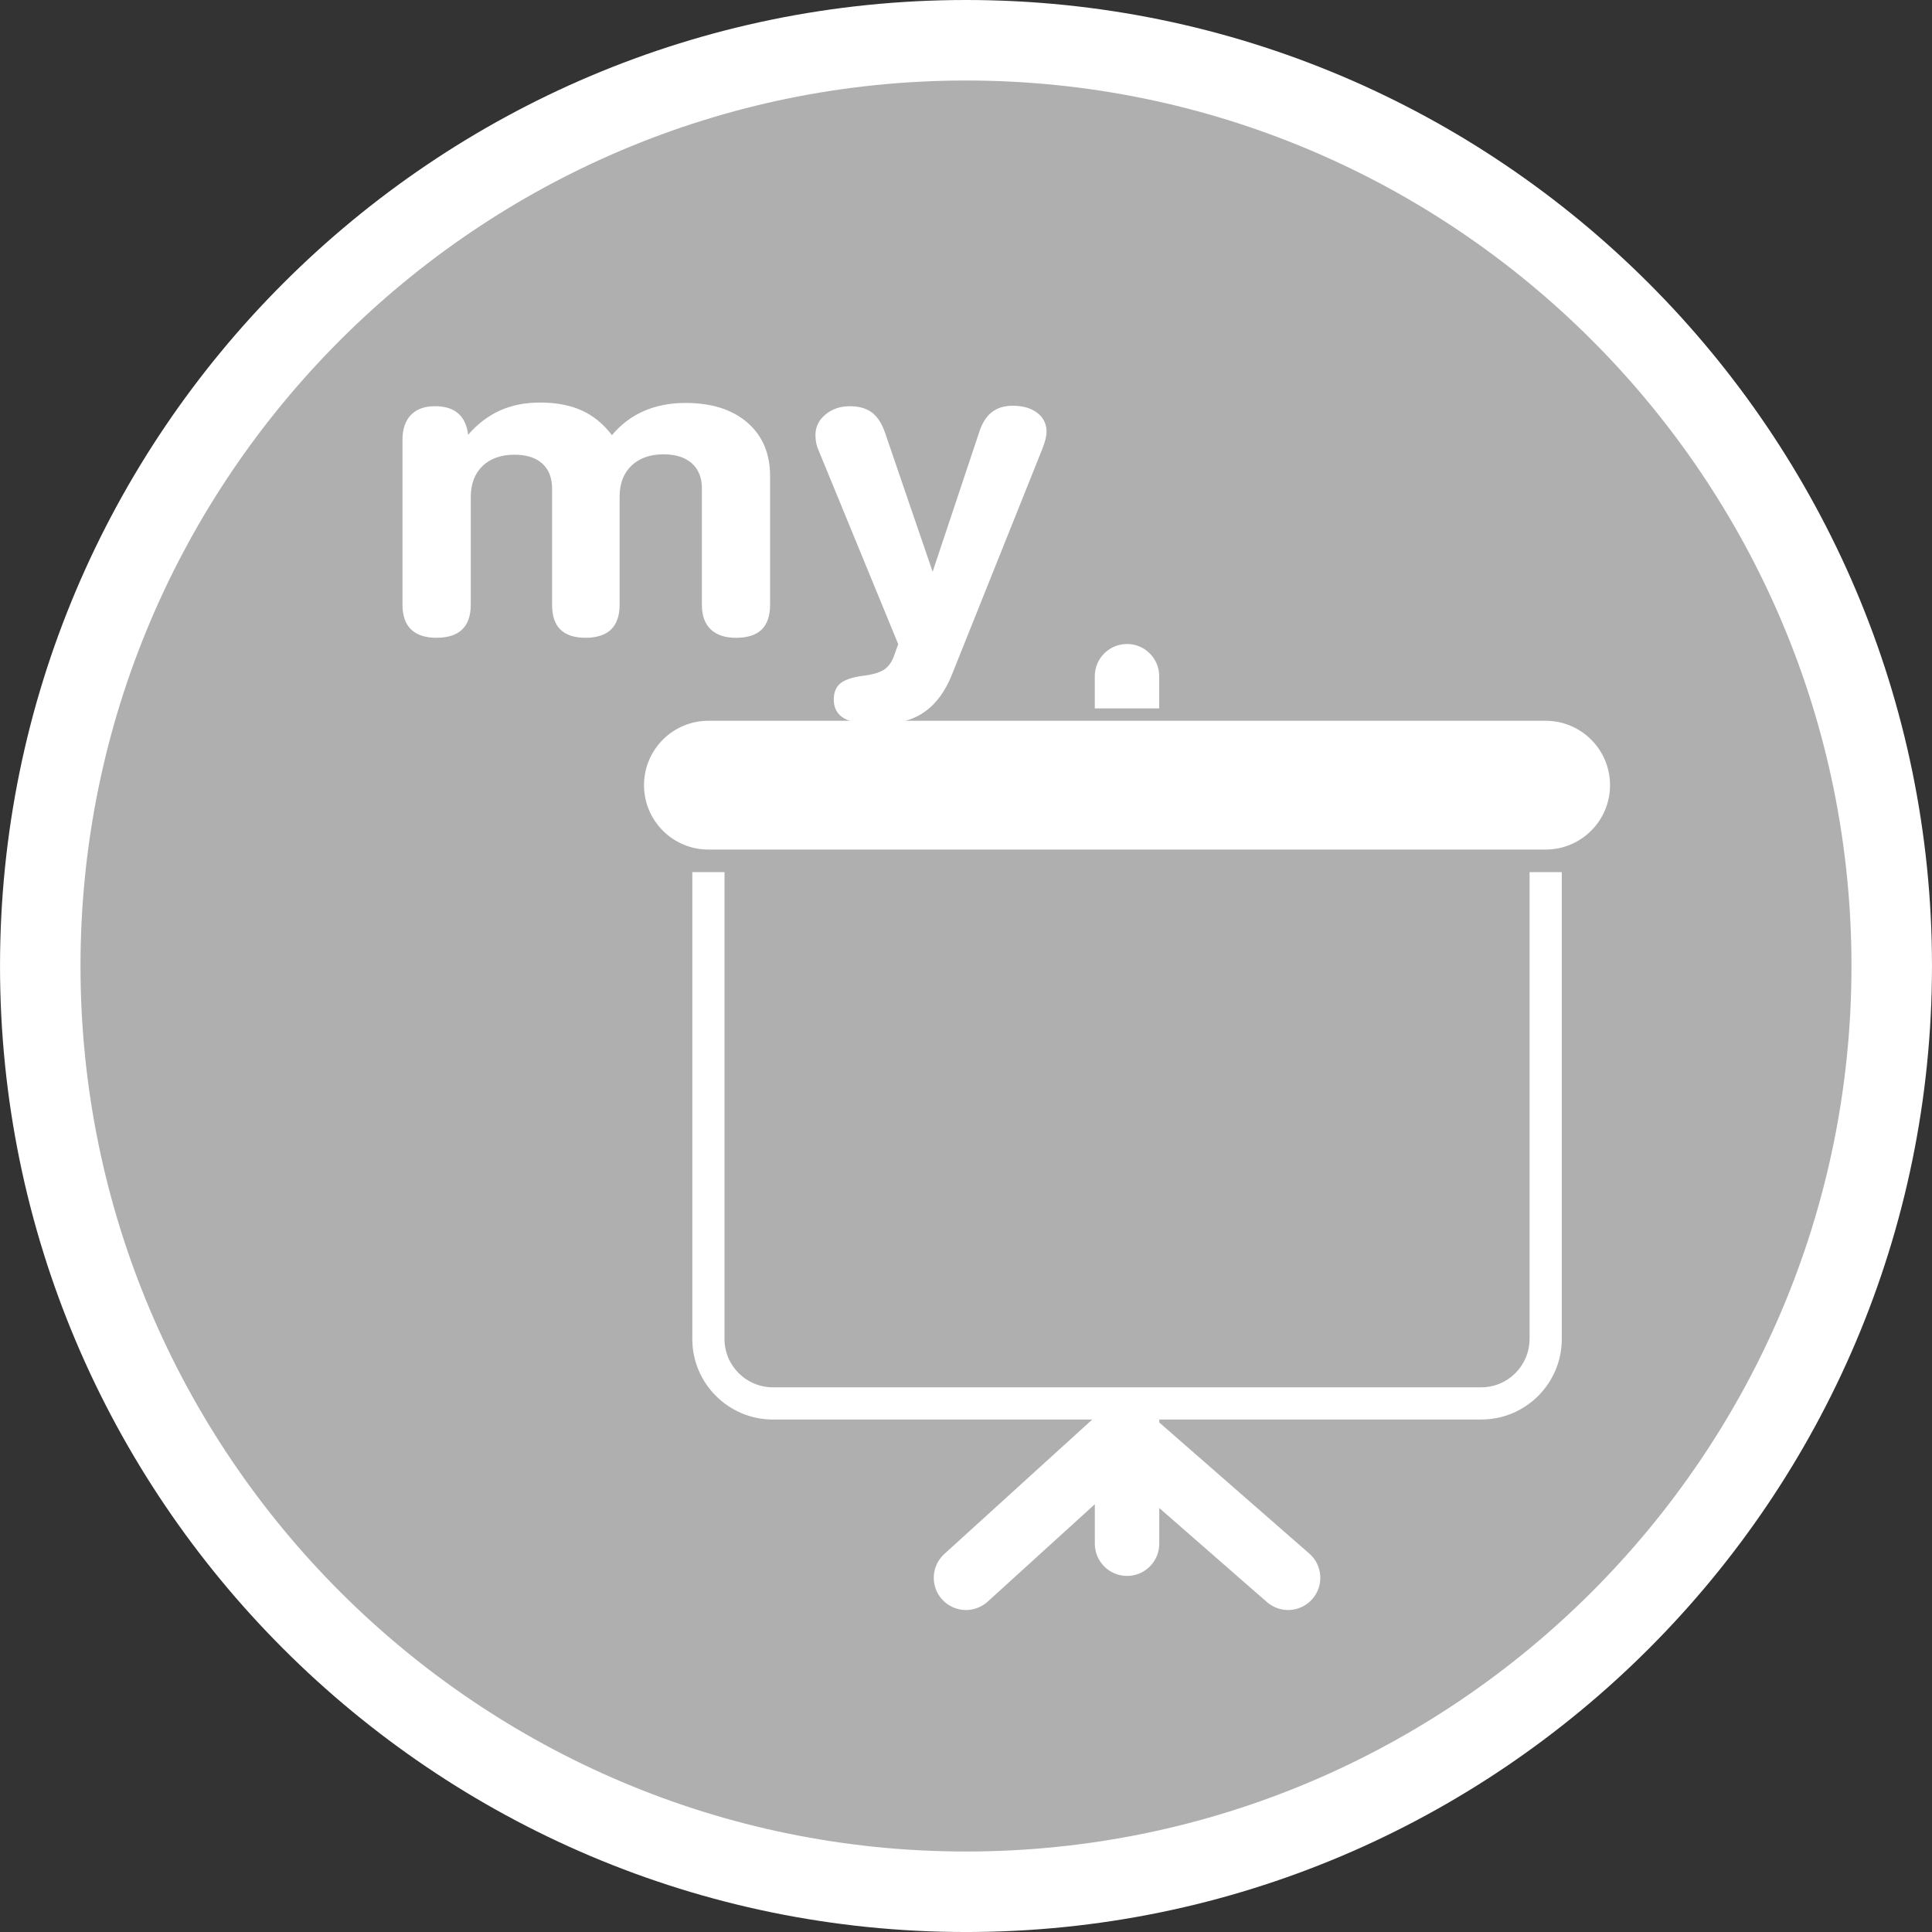 <?xml version="1.0" encoding="utf-8"?>
<!-- Generator: Adobe Illustrator 16.0.0, SVG Export Plug-In . SVG Version: 6.00 Build 0)  -->
<!DOCTYPE svg PUBLIC "-//W3C//DTD SVG 1.1//EN" "http://www.w3.org/Graphics/SVG/1.1/DTD/svg11.dtd">
<svg version="1.1" id="Calque_1" xmlns="http://www.w3.org/2000/svg" xmlns:xlink="http://www.w3.org/1999/xlink" x="0px" y="0px"
	 width="136.061px" height="136.061px" viewBox="0 0 136.061 136.061" enable-background="new 0 0 136.061 136.061"
	 xml:space="preserve">
<rect x="0" y="0" width="136.061" height="136.061" fill="#333333" stroke="none"/>
<g>
	<path fill="#FFFFFF" d="M68.032,0C30.519,0,0.001,30.52,0.001,68.031c0,37.516,30.518,68.031,68.031,68.031
		c37.512,0,68.028-30.518,68.028-68.031C136.064,30.52,105.544,0,68.032,0z"/>
	<path fill="#AFAFAF" d="M68.032,5.67c-34.39,0-62.363,27.975-62.363,62.36c0,34.389,27.977,62.363,62.363,62.363
		c34.385,0,62.358-27.977,62.358-62.363C130.393,33.645,102.417,5.67,68.032,5.67z"/>
</g>
<g>
	<path fill="#FFFFFF" d="M43.097,30.648c0.624-0.753,1.373-1.318,2.245-1.7c0.87-0.381,1.848-0.571,2.929-0.571
		c1.842,0,3.297,0.461,4.363,1.384c1.067,0.922,1.599,2.181,1.599,3.772v9.05c0,0.783-0.197,1.366-0.594,1.755
		c-0.396,0.383-0.995,0.579-1.801,0.579c-0.78,0-1.377-0.2-1.789-0.597c-0.414-0.396-0.619-0.975-0.619-1.737v-8.197
		c0-0.751-0.238-1.338-0.712-1.761c-0.475-0.418-1.135-0.63-1.983-0.63c-0.949,0-1.702,0.266-2.261,0.796
		c-0.558,0.53-0.837,1.261-0.837,2.187v7.605c0,0.771-0.201,1.354-0.602,1.746c-0.403,0.388-1,0.586-1.792,0.586
		s-1.388-0.195-1.778-0.58c-0.394-0.387-0.585-0.97-0.585-1.754v-8.167c0-0.763-0.23-1.353-0.689-1.767
		c-0.456-0.415-1.109-0.624-1.957-0.624c-0.949,0-1.7,0.267-2.252,0.797c-0.551,0.529-0.828,1.259-0.828,2.188v7.576
		c0,0.771-0.201,1.354-0.604,1.745c-0.399,0.388-1.005,0.586-1.809,0.586c-0.792,0-1.39-0.198-1.792-0.586
		c-0.401-0.392-0.604-0.974-0.604-1.745V30.981c0-0.762,0.198-1.348,0.595-1.759c0.397-0.412,0.963-0.615,1.701-0.615
		c0.691,0,1.233,0.168,1.623,0.506c0.391,0.338,0.625,0.842,0.703,1.508c0.648-0.751,1.389-1.319,2.226-1.702
		c0.839-0.381,1.782-0.57,2.831-0.57c1.149,0,2.131,0.187,2.947,0.559C41.784,29.275,42.494,29.856,43.097,30.648z"/>
	<path fill="#FFFFFF" d="M57.662,31.749c-0.079-0.172-0.138-0.352-0.177-0.535c-0.039-0.183-0.058-0.373-0.058-0.565
		c0-0.579,0.233-1.063,0.703-1.455c0.469-0.391,1.043-0.586,1.724-0.586c0.648,0,1.168,0.151,1.567,0.455
		c0.396,0.306,0.703,0.793,0.928,1.472l3.332,9.73l3.268-9.792c0.199-0.646,0.496-1.125,0.887-1.434
		c0.388-0.311,0.881-0.464,1.473-0.464c0.726,0,1.307,0.167,1.74,0.5c0.438,0.333,0.654,0.779,0.654,1.34
		c0,0.154-0.026,0.333-0.077,0.534c-0.051,0.202-0.125,0.43-0.227,0.681l-6.345,15.845c-0.479,1.217-1.141,2.111-1.984,2.688
		c-0.844,0.574-1.916,0.86-3.22,0.86c-1.083,0-1.875-0.14-2.377-0.419c-0.502-0.278-0.755-0.725-0.755-1.331
		c0-0.512,0.157-0.896,0.469-1.15c0.315-0.255,0.842-0.433,1.591-0.53c0.715-0.087,1.233-0.247,1.551-0.483
		c0.317-0.235,0.555-0.621,0.712-1.151l0.216-0.595L57.662,31.749z"/>
</g>
<g id="Calque_2">
	<g>
		<path fill="#FFFFFF" d="M107.717,94.3c0,1.876-1.525,3.401-3.401,3.401h-49.89c-1.875,0-3.403-1.524-3.403-3.401V61.421h-2.267
			V94.3c0,3.126,2.543,5.67,5.67,5.67h22.496l-10.419,9.47c-0.927,0.844-0.995,2.276-0.152,3.204
			c0.843,0.926,2.277,0.994,3.205,0.152c0,0,4.509-4.098,7.548-6.861v2.781c0,1.253,1.015,2.269,2.27,2.269
			c1.251,0,2.267-1.016,2.267-2.269v-2.514c3.152,2.756,7.581,6.623,7.581,6.623c0.943,0.823,2.376,0.729,3.201-0.216
			c0.824-0.94,0.728-2.375-0.215-3.198l-10.567-9.233v-0.209h22.68c3.125,0,5.668-2.543,5.668-5.669V61.421h-2.268V94.3H107.717z"/>
		<path fill="#FFFFFF" d="M108.851,50.761H49.89c-2.505,0-4.535,2.03-4.535,4.535c0,2.504,2.03,4.534,4.535,4.534h58.961
			c2.505,0,4.535-2.03,4.535-4.534C113.386,52.791,111.356,50.761,108.851,50.761z"/>
		<path fill="#FFFFFF" d="M81.637,47.623c0-1.252-1.015-2.27-2.266-2.27c-1.255,0-2.27,1.016-2.27,2.27v2.267h4.535V47.623
			L81.637,47.623z"/>
	</g>
</g>
</svg>

